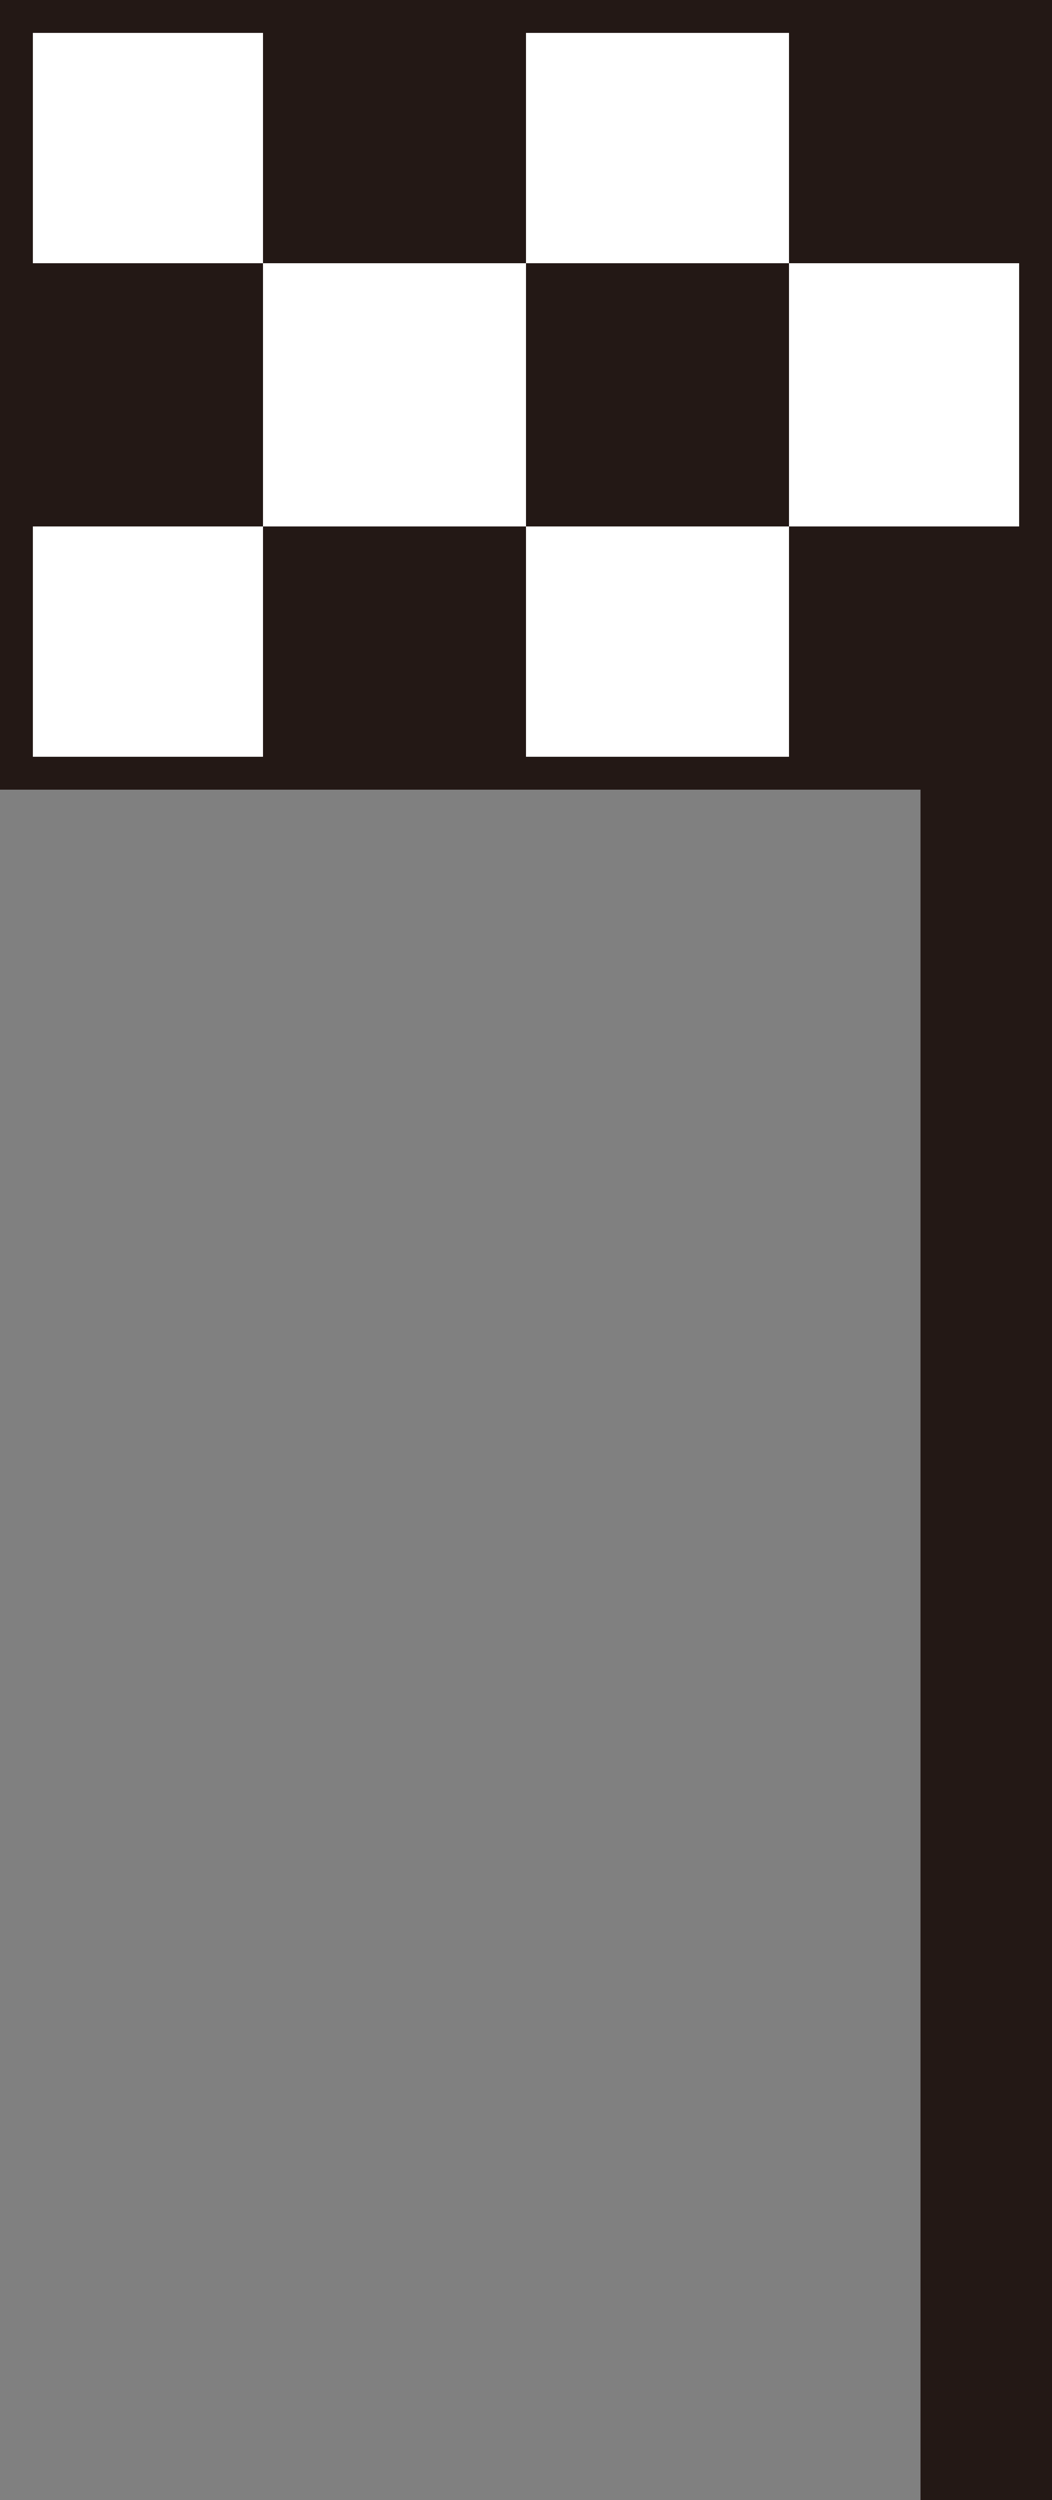 <svg xmlns="http://www.w3.org/2000/svg" width="32" height="75.987" viewBox="0 0 32 75.987"><rect x="0" y="0" width="32" height="75.987" fill="#808080" stroke="none"/><g data-name="グループ 5637"><g data-name="グループ 5636"><path data-name="パス 15359" d="M30 75.987V1.095" fill="none" stroke="#231815" stroke-width="4"/><path data-name="長方形 1927" fill="#fff" d="M24 8h8v8h-8z"/><path data-name="長方形 1934" fill="#fff" d="M8 8h8v8H8z"/><path data-name="長方形 1932" fill="#231815" d="M16 8h8v8h-8z"/><path data-name="長方形 1937" fill="#231815" d="M0 8h8v8H0z"/><path data-name="長方形 1928" fill="#231815" d="M24 16h8v8h-8z"/><path data-name="長方形 1930" fill="#fff" d="M16 16h8v8h-8z"/><path data-name="長方形 1938" fill="#fff" d="M0 16h8v8H0z"/><path data-name="長方形 1929" fill="#231815" d="M24 0h8v8h-8z"/><path data-name="長方形 1935" fill="#231815" d="M8 0h8v8H8z"/><path data-name="長方形 1931" fill="#fff" d="M16 0h8v8h-8z"/><path data-name="長方形 1936" fill="#fff" d="M0 0h8v8H0z"/><g data-name="長方形 1939" fill="none" stroke="#231815"><path d="M0 0h32v24H0z" stroke="none"/><path d="M.5.5h31v23H.5z"/></g></g><path data-name="長方形 2131" fill="#231815" d="M8 16h8v8H8z"/></g></svg>
